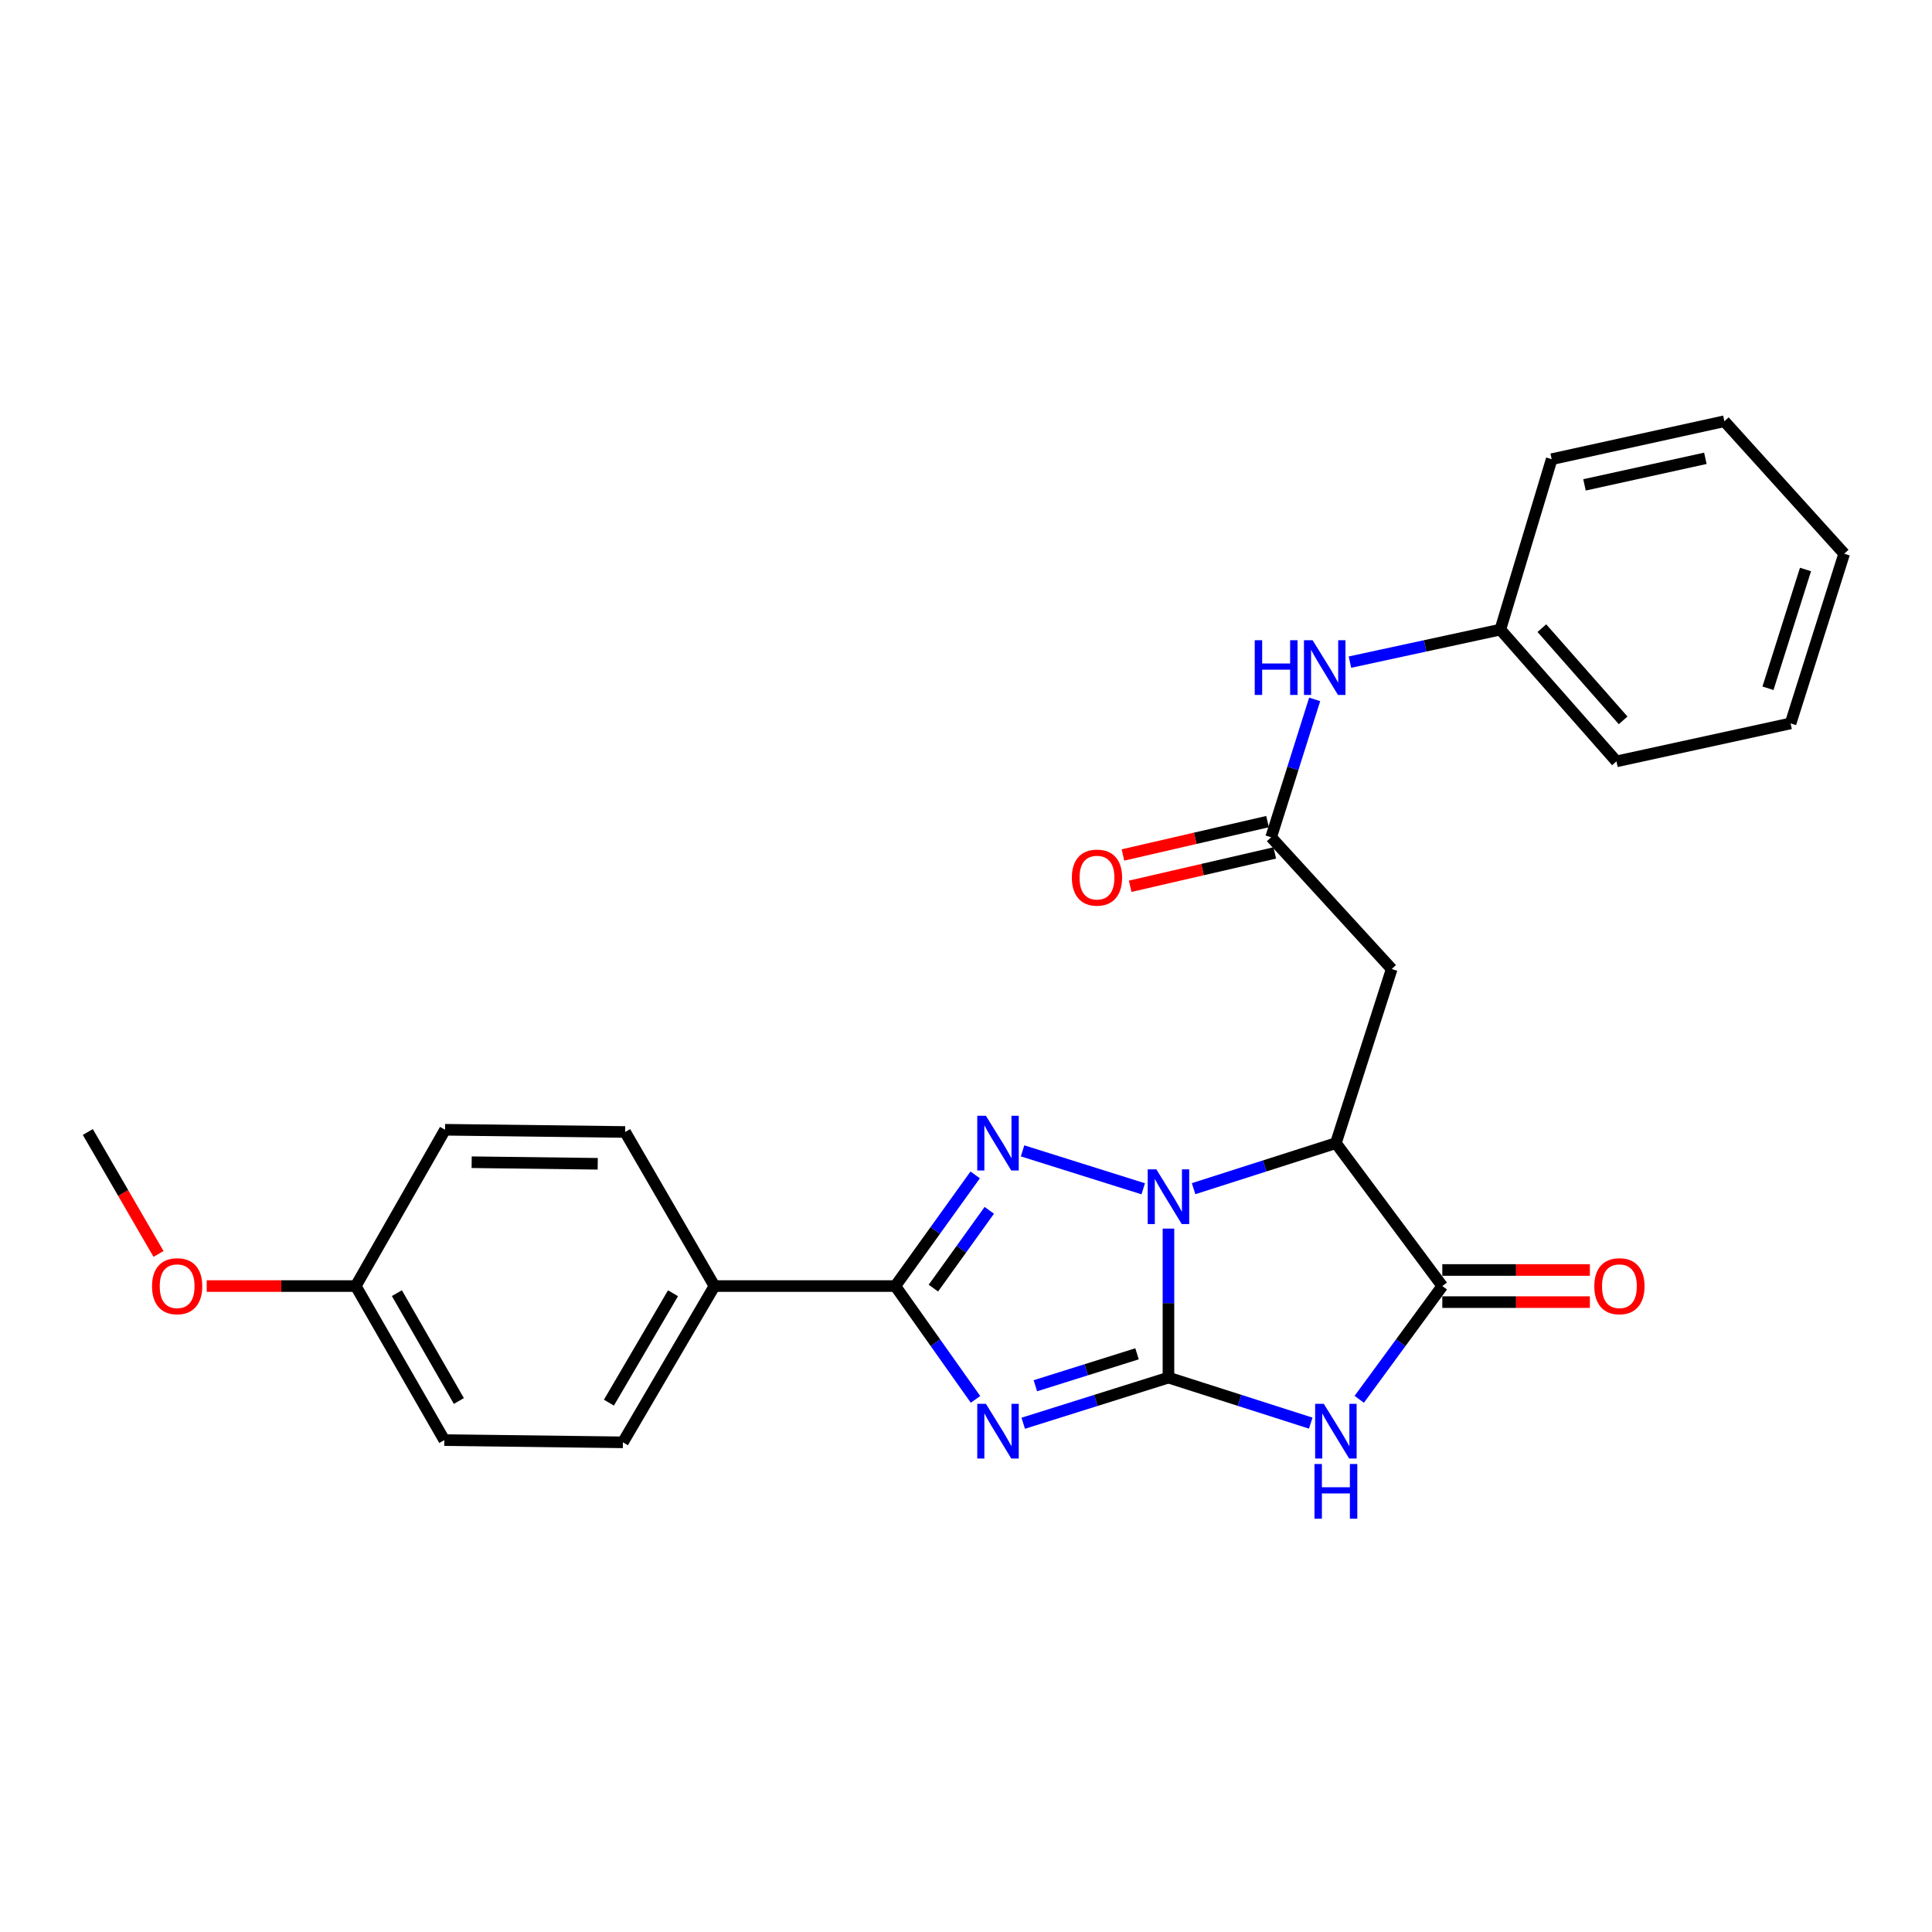 <?xml version='1.0' encoding='iso-8859-1'?>
<svg version='1.1' baseProfile='full'
              xmlns='http://www.w3.org/2000/svg'
                      xmlns:rdkit='http://www.rdkit.org/xml'
                      xmlns:xlink='http://www.w3.org/1999/xlink'
                  xml:space='preserve'
width='1000px' height='1000px' viewBox='0 0 1000 1000'>
<!-- END OF HEADER -->
<rect style='opacity:1.0;fill:#FFFFFF;stroke:none' width='1000' height='1000' x='0' y='0'> </rect>
<path class='bond-0' d='M 604.79,713.047 L 604.79,674.483' style='fill:none;fill-rule:evenodd;stroke:#000000;stroke-width:6px;stroke-linecap:butt;stroke-linejoin:miter;stroke-opacity:1' />
<path class='bond-0' d='M 604.79,674.483 L 604.79,635.918' style='fill:none;fill-rule:evenodd;stroke:#0000FF;stroke-width:6px;stroke-linecap:butt;stroke-linejoin:miter;stroke-opacity:1' />
<path class='bond-1' d='M 604.79,713.047 L 567.204,724.859' style='fill:none;fill-rule:evenodd;stroke:#000000;stroke-width:6px;stroke-linecap:butt;stroke-linejoin:miter;stroke-opacity:1' />
<path class='bond-1' d='M 567.204,724.859 L 529.618,736.671' style='fill:none;fill-rule:evenodd;stroke:#0000FF;stroke-width:6px;stroke-linecap:butt;stroke-linejoin:miter;stroke-opacity:1' />
<path class='bond-1' d='M 588.528,700.725 L 562.218,708.994' style='fill:none;fill-rule:evenodd;stroke:#000000;stroke-width:6px;stroke-linecap:butt;stroke-linejoin:miter;stroke-opacity:1' />
<path class='bond-1' d='M 562.218,708.994 L 535.907,717.262' style='fill:none;fill-rule:evenodd;stroke:#0000FF;stroke-width:6px;stroke-linecap:butt;stroke-linejoin:miter;stroke-opacity:1' />
<path class='bond-3' d='M 604.79,713.047 L 641.614,724.828' style='fill:none;fill-rule:evenodd;stroke:#000000;stroke-width:6px;stroke-linecap:butt;stroke-linejoin:miter;stroke-opacity:1' />
<path class='bond-3' d='M 641.614,724.828 L 678.438,736.609' style='fill:none;fill-rule:evenodd;stroke:#0000FF;stroke-width:6px;stroke-linecap:butt;stroke-linejoin:miter;stroke-opacity:1' />
<path class='bond-2' d='M 591.738,615.316 L 529.276,595.685' style='fill:none;fill-rule:evenodd;stroke:#0000FF;stroke-width:6px;stroke-linecap:butt;stroke-linejoin:miter;stroke-opacity:1' />
<path class='bond-4' d='M 617.805,615.254 L 654.629,603.472' style='fill:none;fill-rule:evenodd;stroke:#0000FF;stroke-width:6px;stroke-linecap:butt;stroke-linejoin:miter;stroke-opacity:1' />
<path class='bond-4' d='M 654.629,603.472 L 691.453,591.691' style='fill:none;fill-rule:evenodd;stroke:#000000;stroke-width:6px;stroke-linecap:butt;stroke-linejoin:miter;stroke-opacity:1' />
<path class='bond-5' d='M 504.918,724.313 L 484.166,694.986' style='fill:none;fill-rule:evenodd;stroke:#0000FF;stroke-width:6px;stroke-linecap:butt;stroke-linejoin:miter;stroke-opacity:1' />
<path class='bond-5' d='M 484.166,694.986 L 463.413,665.659' style='fill:none;fill-rule:evenodd;stroke:#000000;stroke-width:6px;stroke-linecap:butt;stroke-linejoin:miter;stroke-opacity:1' />
<path class='bond-27' d='M 504.754,608.128 L 484.084,636.894' style='fill:none;fill-rule:evenodd;stroke:#0000FF;stroke-width:6px;stroke-linecap:butt;stroke-linejoin:miter;stroke-opacity:1' />
<path class='bond-27' d='M 484.084,636.894 L 463.413,665.659' style='fill:none;fill-rule:evenodd;stroke:#000000;stroke-width:6px;stroke-linecap:butt;stroke-linejoin:miter;stroke-opacity:1' />
<path class='bond-27' d='M 512.058,626.463 L 497.589,646.598' style='fill:none;fill-rule:evenodd;stroke:#0000FF;stroke-width:6px;stroke-linecap:butt;stroke-linejoin:miter;stroke-opacity:1' />
<path class='bond-27' d='M 497.589,646.598 L 483.119,666.734' style='fill:none;fill-rule:evenodd;stroke:#000000;stroke-width:6px;stroke-linecap:butt;stroke-linejoin:miter;stroke-opacity:1' />
<path class='bond-6' d='M 703.544,724.285 L 725.04,694.972' style='fill:none;fill-rule:evenodd;stroke:#0000FF;stroke-width:6px;stroke-linecap:butt;stroke-linejoin:miter;stroke-opacity:1' />
<path class='bond-6' d='M 725.04,694.972 L 746.536,665.659' style='fill:none;fill-rule:evenodd;stroke:#000000;stroke-width:6px;stroke-linecap:butt;stroke-linejoin:miter;stroke-opacity:1' />
<path class='bond-7' d='M 691.453,591.691 L 720.343,501.554' style='fill:none;fill-rule:evenodd;stroke:#000000;stroke-width:6px;stroke-linecap:butt;stroke-linejoin:miter;stroke-opacity:1' />
<path class='bond-26' d='M 691.453,591.691 L 746.536,665.659' style='fill:none;fill-rule:evenodd;stroke:#000000;stroke-width:6px;stroke-linecap:butt;stroke-linejoin:miter;stroke-opacity:1' />
<path class='bond-9' d='M 463.413,665.659 L 369.803,665.659' style='fill:none;fill-rule:evenodd;stroke:#000000;stroke-width:6px;stroke-linecap:butt;stroke-linejoin:miter;stroke-opacity:1' />
<path class='bond-11' d='M 746.536,673.975 L 784.726,673.975' style='fill:none;fill-rule:evenodd;stroke:#000000;stroke-width:6px;stroke-linecap:butt;stroke-linejoin:miter;stroke-opacity:1' />
<path class='bond-11' d='M 784.726,673.975 L 822.915,673.975' style='fill:none;fill-rule:evenodd;stroke:#FF0000;stroke-width:6px;stroke-linecap:butt;stroke-linejoin:miter;stroke-opacity:1' />
<path class='bond-11' d='M 746.536,657.344 L 784.726,657.344' style='fill:none;fill-rule:evenodd;stroke:#000000;stroke-width:6px;stroke-linecap:butt;stroke-linejoin:miter;stroke-opacity:1' />
<path class='bond-11' d='M 784.726,657.344 L 822.915,657.344' style='fill:none;fill-rule:evenodd;stroke:#FF0000;stroke-width:6px;stroke-linecap:butt;stroke-linejoin:miter;stroke-opacity:1' />
<path class='bond-8' d='M 720.343,501.554 L 657.942,433.37' style='fill:none;fill-rule:evenodd;stroke:#000000;stroke-width:6px;stroke-linecap:butt;stroke-linejoin:miter;stroke-opacity:1' />
<path class='bond-10' d='M 657.942,433.37 L 669.207,397.688' style='fill:none;fill-rule:evenodd;stroke:#000000;stroke-width:6px;stroke-linecap:butt;stroke-linejoin:miter;stroke-opacity:1' />
<path class='bond-10' d='M 669.207,397.688 L 680.472,362.005' style='fill:none;fill-rule:evenodd;stroke:#0000FF;stroke-width:6px;stroke-linecap:butt;stroke-linejoin:miter;stroke-opacity:1' />
<path class='bond-12' d='M 656.073,425.267 L 618.657,433.9' style='fill:none;fill-rule:evenodd;stroke:#000000;stroke-width:6px;stroke-linecap:butt;stroke-linejoin:miter;stroke-opacity:1' />
<path class='bond-12' d='M 618.657,433.9 L 581.24,442.532' style='fill:none;fill-rule:evenodd;stroke:#FF0000;stroke-width:6px;stroke-linecap:butt;stroke-linejoin:miter;stroke-opacity:1' />
<path class='bond-12' d='M 659.812,441.472 L 622.395,450.104' style='fill:none;fill-rule:evenodd;stroke:#000000;stroke-width:6px;stroke-linecap:butt;stroke-linejoin:miter;stroke-opacity:1' />
<path class='bond-12' d='M 622.395,450.104 L 584.979,458.737' style='fill:none;fill-rule:evenodd;stroke:#FF0000;stroke-width:6px;stroke-linecap:butt;stroke-linejoin:miter;stroke-opacity:1' />
<path class='bond-13' d='M 369.803,665.659 L 322.415,746.548' style='fill:none;fill-rule:evenodd;stroke:#000000;stroke-width:6px;stroke-linecap:butt;stroke-linejoin:miter;stroke-opacity:1' />
<path class='bond-13' d='M 348.345,669.386 L 315.174,726.008' style='fill:none;fill-rule:evenodd;stroke:#000000;stroke-width:6px;stroke-linecap:butt;stroke-linejoin:miter;stroke-opacity:1' />
<path class='bond-14' d='M 369.803,665.659 L 323.57,585.917' style='fill:none;fill-rule:evenodd;stroke:#000000;stroke-width:6px;stroke-linecap:butt;stroke-linejoin:miter;stroke-opacity:1' />
<path class='bond-15' d='M 698.734,342.717 L 737.653,334.3' style='fill:none;fill-rule:evenodd;stroke:#0000FF;stroke-width:6px;stroke-linecap:butt;stroke-linejoin:miter;stroke-opacity:1' />
<path class='bond-15' d='M 737.653,334.3 L 776.573,325.882' style='fill:none;fill-rule:evenodd;stroke:#000000;stroke-width:6px;stroke-linecap:butt;stroke-linejoin:miter;stroke-opacity:1' />
<path class='bond-18' d='M 322.415,746.548 L 229.969,745.402' style='fill:none;fill-rule:evenodd;stroke:#000000;stroke-width:6px;stroke-linecap:butt;stroke-linejoin:miter;stroke-opacity:1' />
<path class='bond-17' d='M 323.57,585.917 L 230.357,584.762' style='fill:none;fill-rule:evenodd;stroke:#000000;stroke-width:6px;stroke-linecap:butt;stroke-linejoin:miter;stroke-opacity:1' />
<path class='bond-17' d='M 309.382,602.373 L 244.133,601.564' style='fill:none;fill-rule:evenodd;stroke:#000000;stroke-width:6px;stroke-linecap:butt;stroke-linejoin:miter;stroke-opacity:1' />
<path class='bond-20' d='M 776.573,325.882 L 836.673,394.085' style='fill:none;fill-rule:evenodd;stroke:#000000;stroke-width:6px;stroke-linecap:butt;stroke-linejoin:miter;stroke-opacity:1' />
<path class='bond-20' d='M 798.065,325.118 L 840.135,372.86' style='fill:none;fill-rule:evenodd;stroke:#000000;stroke-width:6px;stroke-linecap:butt;stroke-linejoin:miter;stroke-opacity:1' />
<path class='bond-21' d='M 776.573,325.882 L 803.153,237.676' style='fill:none;fill-rule:evenodd;stroke:#000000;stroke-width:6px;stroke-linecap:butt;stroke-linejoin:miter;stroke-opacity:1' />
<path class='bond-16' d='M 184.134,665.659 L 230.357,584.762' style='fill:none;fill-rule:evenodd;stroke:#000000;stroke-width:6px;stroke-linecap:butt;stroke-linejoin:miter;stroke-opacity:1' />
<path class='bond-19' d='M 184.134,665.659 L 145.566,665.659' style='fill:none;fill-rule:evenodd;stroke:#000000;stroke-width:6px;stroke-linecap:butt;stroke-linejoin:miter;stroke-opacity:1' />
<path class='bond-19' d='M 145.566,665.659 L 106.998,665.659' style='fill:none;fill-rule:evenodd;stroke:#FF0000;stroke-width:6px;stroke-linecap:butt;stroke-linejoin:miter;stroke-opacity:1' />
<path class='bond-28' d='M 184.134,665.659 L 229.969,745.402' style='fill:none;fill-rule:evenodd;stroke:#000000;stroke-width:6px;stroke-linecap:butt;stroke-linejoin:miter;stroke-opacity:1' />
<path class='bond-28' d='M 205.427,669.333 L 237.512,725.153' style='fill:none;fill-rule:evenodd;stroke:#000000;stroke-width:6px;stroke-linecap:butt;stroke-linejoin:miter;stroke-opacity:1' />
<path class='bond-22' d='M 82.049,649.035 L 63.752,617.476' style='fill:none;fill-rule:evenodd;stroke:#FF0000;stroke-width:6px;stroke-linecap:butt;stroke-linejoin:miter;stroke-opacity:1' />
<path class='bond-22' d='M 63.752,617.476 L 45.455,585.917' style='fill:none;fill-rule:evenodd;stroke:#000000;stroke-width:6px;stroke-linecap:butt;stroke-linejoin:miter;stroke-opacity:1' />
<path class='bond-23' d='M 836.673,394.085 L 926.8,374.434' style='fill:none;fill-rule:evenodd;stroke:#000000;stroke-width:6px;stroke-linecap:butt;stroke-linejoin:miter;stroke-opacity:1' />
<path class='bond-24' d='M 803.153,237.676 L 892.533,218.034' style='fill:none;fill-rule:evenodd;stroke:#000000;stroke-width:6px;stroke-linecap:butt;stroke-linejoin:miter;stroke-opacity:1' />
<path class='bond-24' d='M 820.13,250.973 L 882.695,237.223' style='fill:none;fill-rule:evenodd;stroke:#000000;stroke-width:6px;stroke-linecap:butt;stroke-linejoin:miter;stroke-opacity:1' />
<path class='bond-29' d='M 926.8,374.434 L 954.545,286.597' style='fill:none;fill-rule:evenodd;stroke:#000000;stroke-width:6px;stroke-linecap:butt;stroke-linejoin:miter;stroke-opacity:1' />
<path class='bond-29' d='M 915.104,356.249 L 934.526,294.764' style='fill:none;fill-rule:evenodd;stroke:#000000;stroke-width:6px;stroke-linecap:butt;stroke-linejoin:miter;stroke-opacity:1' />
<path class='bond-25' d='M 892.533,218.034 L 954.545,286.597' style='fill:none;fill-rule:evenodd;stroke:#000000;stroke-width:6px;stroke-linecap:butt;stroke-linejoin:miter;stroke-opacity:1' />
<path  class='atom-1' d='M 598.53 605.258
L 607.81 620.258
Q 608.73 621.738, 610.21 624.418
Q 611.69 627.098, 611.77 627.258
L 611.77 605.258
L 615.53 605.258
L 615.53 633.578
L 611.65 633.578
L 601.69 617.178
Q 600.53 615.258, 599.29 613.058
Q 598.09 610.858, 597.73 610.178
L 597.73 633.578
L 594.05 633.578
L 594.05 605.258
L 598.53 605.258
' fill='#0000FF'/>
<path  class='atom-2' d='M 510.306 726.613
L 519.586 741.613
Q 520.506 743.093, 521.986 745.773
Q 523.466 748.453, 523.546 748.613
L 523.546 726.613
L 527.306 726.613
L 527.306 754.933
L 523.426 754.933
L 513.466 738.533
Q 512.306 736.613, 511.066 734.413
Q 509.866 732.213, 509.506 731.533
L 509.506 754.933
L 505.826 754.933
L 505.826 726.613
L 510.306 726.613
' fill='#0000FF'/>
<path  class='atom-3' d='M 510.306 577.531
L 519.586 592.531
Q 520.506 594.011, 521.986 596.691
Q 523.466 599.371, 523.546 599.531
L 523.546 577.531
L 527.306 577.531
L 527.306 605.851
L 523.426 605.851
L 513.466 589.451
Q 512.306 587.531, 511.066 585.331
Q 509.866 583.131, 509.506 582.451
L 509.506 605.851
L 505.826 605.851
L 505.826 577.531
L 510.306 577.531
' fill='#0000FF'/>
<path  class='atom-4' d='M 685.193 726.613
L 694.473 741.613
Q 695.393 743.093, 696.873 745.773
Q 698.353 748.453, 698.433 748.613
L 698.433 726.613
L 702.193 726.613
L 702.193 754.933
L 698.313 754.933
L 688.353 738.533
Q 687.193 736.613, 685.953 734.413
Q 684.753 732.213, 684.393 731.533
L 684.393 754.933
L 680.713 754.933
L 680.713 726.613
L 685.193 726.613
' fill='#0000FF'/>
<path  class='atom-4' d='M 680.373 757.765
L 684.213 757.765
L 684.213 769.805
L 698.693 769.805
L 698.693 757.765
L 702.533 757.765
L 702.533 786.085
L 698.693 786.085
L 698.693 773.005
L 684.213 773.005
L 684.213 786.085
L 680.373 786.085
L 680.373 757.765
' fill='#0000FF'/>
<path  class='atom-11' d='M 649.449 331.383
L 653.289 331.383
L 653.289 343.423
L 667.769 343.423
L 667.769 331.383
L 671.609 331.383
L 671.609 359.703
L 667.769 359.703
L 667.769 346.623
L 653.289 346.623
L 653.289 359.703
L 649.449 359.703
L 649.449 331.383
' fill='#0000FF'/>
<path  class='atom-11' d='M 679.409 331.383
L 688.689 346.383
Q 689.609 347.863, 691.089 350.543
Q 692.569 353.223, 692.649 353.383
L 692.649 331.383
L 696.409 331.383
L 696.409 359.703
L 692.529 359.703
L 682.569 343.303
Q 681.409 341.383, 680.169 339.183
Q 678.969 336.983, 678.609 336.303
L 678.609 359.703
L 674.929 359.703
L 674.929 331.383
L 679.409 331.383
' fill='#0000FF'/>
<path  class='atom-12' d='M 825.207 665.739
Q 825.207 658.939, 828.567 655.139
Q 831.927 651.339, 838.207 651.339
Q 844.487 651.339, 847.847 655.139
Q 851.207 658.939, 851.207 665.739
Q 851.207 672.619, 847.807 676.539
Q 844.407 680.419, 838.207 680.419
Q 831.967 680.419, 828.567 676.539
Q 825.207 672.659, 825.207 665.739
M 838.207 677.219
Q 842.527 677.219, 844.847 674.339
Q 847.207 671.419, 847.207 665.739
Q 847.207 660.179, 844.847 657.379
Q 842.527 654.539, 838.207 654.539
Q 833.887 654.539, 831.527 657.339
Q 829.207 660.139, 829.207 665.739
Q 829.207 671.459, 831.527 674.339
Q 833.887 677.219, 838.207 677.219
' fill='#FF0000'/>
<path  class='atom-13' d='M 554.797 454.247
Q 554.797 447.447, 558.157 443.647
Q 561.517 439.847, 567.797 439.847
Q 574.077 439.847, 577.437 443.647
Q 580.797 447.447, 580.797 454.247
Q 580.797 461.127, 577.397 465.047
Q 573.997 468.927, 567.797 468.927
Q 561.557 468.927, 558.157 465.047
Q 554.797 461.167, 554.797 454.247
M 567.797 465.727
Q 572.117 465.727, 574.437 462.847
Q 576.797 459.927, 576.797 454.247
Q 576.797 448.687, 574.437 445.887
Q 572.117 443.047, 567.797 443.047
Q 563.477 443.047, 561.117 445.847
Q 558.797 448.647, 558.797 454.247
Q 558.797 459.967, 561.117 462.847
Q 563.477 465.727, 567.797 465.727
' fill='#FF0000'/>
<path  class='atom-20' d='M 78.687 665.739
Q 78.687 658.939, 82.047 655.139
Q 85.407 651.339, 91.687 651.339
Q 97.967 651.339, 101.327 655.139
Q 104.687 658.939, 104.687 665.739
Q 104.687 672.619, 101.287 676.539
Q 97.887 680.419, 91.687 680.419
Q 85.447 680.419, 82.047 676.539
Q 78.687 672.659, 78.687 665.739
M 91.687 677.219
Q 96.007 677.219, 98.327 674.339
Q 100.687 671.419, 100.687 665.739
Q 100.687 660.179, 98.327 657.379
Q 96.007 654.539, 91.687 654.539
Q 87.367 654.539, 85.007 657.339
Q 82.687 660.139, 82.687 665.739
Q 82.687 671.459, 85.007 674.339
Q 87.367 677.219, 91.687 677.219
' fill='#FF0000'/>
</svg>
